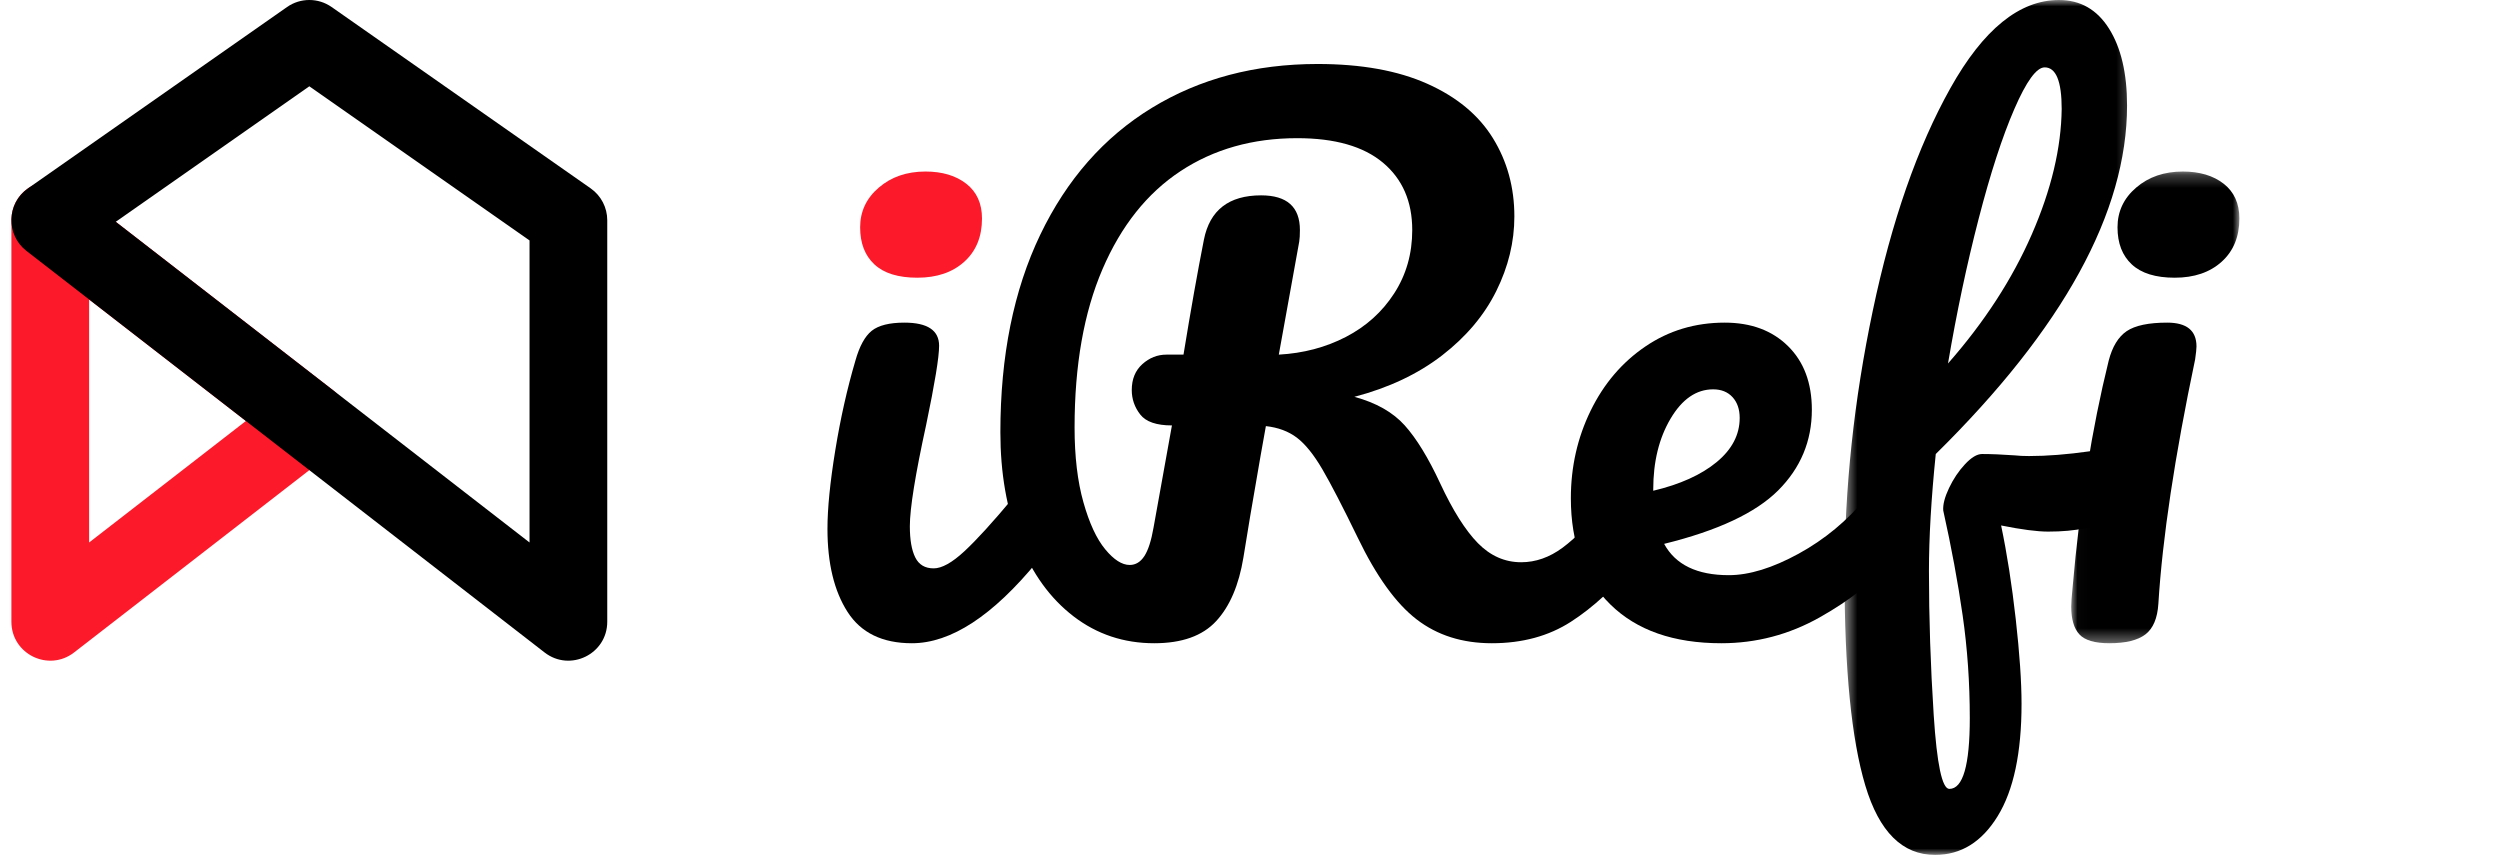 <?xml version="1.0" encoding="UTF-8"?>
<svg width="193px" height="66px" viewBox="0 0 193 66" version="1.1" xmlns="http://www.w3.org/2000/svg" xmlns:xlink="http://www.w3.org/1999/xlink">
    <!-- Generator: sketchtool 58 (101010) - https://sketch.com -->
    <title>8B304A53-9321-4DA2-8FB0-5FF2B02364D5</title>
    <desc>Created with sketchtool.</desc>
    <defs>
        <polygon id="path-1" points="0.518 0 22.749 0 22.749 66 0.518 66"></polygon>
        <polygon id="path-3" points="0.018 0.242 13 0.242 13 36.658 0.018 36.658"></polygon>
    </defs>
    <g id="Asset-Artboard-Page" stroke="none" stroke-width="1" fill="none" fill-rule="evenodd">
        <g id="logos/logo-clearmortgage-capital" transform="translate(0.88, 0)">
            <g id="Group-19">
                <path d="M64.551,47.241 C63.517,45.63 63,43.492 63,40.83 C63,39.253 63.201,37.229 63.604,34.76 C64.007,32.29 64.525,29.987 65.155,27.85 C65.47,26.729 65.891,25.959 66.416,25.538 C66.943,25.118 67.783,24.907 68.939,24.907 C70.726,24.907 71.619,25.503 71.619,26.694 C71.619,27.57 71.286,29.602 70.621,32.79 C69.78,36.643 69.36,39.253 69.36,40.62 C69.36,41.67 69.498,42.477 69.78,43.037 C70.06,43.597 70.532,43.878 71.198,43.878 C71.83,43.878 72.617,43.44 73.565,42.563 C74.51,41.688 75.771,40.304 77.348,38.412 C77.769,37.922 78.241,37.677 78.767,37.677 C79.222,37.677 79.581,37.887 79.844,38.307 C80.108,38.727 80.239,39.305 80.239,40.041 C80.239,41.443 79.905,42.529 79.24,43.3 C75.771,47.539 72.53,49.658 69.517,49.658 C67.239,49.658 65.584,48.852 64.551,47.241" id="Fill-1" fill="#000000"></path>
                <path d="M66.627,20.414 C65.891,19.731 65.523,18.777 65.523,17.551 C65.523,16.325 66.004,15.3 66.969,14.477 C67.932,13.653 69.131,13.242 70.567,13.242 C71.863,13.242 72.915,13.558 73.722,14.187 C74.527,14.818 74.93,15.712 74.93,16.868 C74.93,18.268 74.475,19.382 73.564,20.205 C72.652,21.028 71.443,21.439 69.938,21.439 C68.466,21.439 67.362,21.098 66.627,20.414" id="Fill-3" fill="#FC1A2A"></path>
                <path d="M89.593,32.843 C88.402,32.843 87.586,32.563 87.149,32.002 C86.711,31.443 86.492,30.811 86.492,30.111 C86.492,29.27 86.763,28.605 87.307,28.114 C87.85,27.623 88.471,27.377 89.172,27.377 L90.486,27.377 C91.046,23.945 91.572,20.985 92.063,18.497 C92.518,16.22 93.99,15.081 96.478,15.081 C98.475,15.081 99.473,15.975 99.473,17.761 C99.473,18.147 99.455,18.445 99.42,18.655 L97.844,27.377 C99.737,27.273 101.461,26.819 103.021,26.011 C104.579,25.205 105.824,24.085 106.752,22.649 C107.681,21.213 108.145,19.583 108.145,17.761 C108.145,15.555 107.391,13.82 105.885,12.559 C104.378,11.297 102.171,10.667 99.263,10.667 C95.829,10.667 92.824,11.517 90.25,13.216 C87.675,14.916 85.668,17.438 84.232,20.782 C82.795,24.129 82.077,28.201 82.077,33 C82.077,35.242 82.305,37.17 82.761,38.78 C83.215,40.392 83.777,41.601 84.443,42.406 C85.108,43.212 85.738,43.615 86.334,43.615 C86.789,43.615 87.166,43.388 87.464,42.932 C87.761,42.478 87.998,41.741 88.174,40.725 L89.593,32.843 Z M126.093,38.308 C126.356,38.728 126.487,39.306 126.487,40.041 C126.487,41.408 126.154,42.493 125.489,43.3 C123.807,45.331 122.107,46.9 120.39,48.003 C118.674,49.106 116.642,49.658 114.293,49.658 C112.016,49.658 110.08,49.046 108.487,47.819 C106.892,46.593 105.376,44.49 103.941,41.513 C102.783,39.131 101.873,37.371 101.208,36.232 C100.542,35.094 99.885,34.28 99.238,33.788 C98.588,33.298 97.791,33 96.846,32.896 C96.704,33.631 96.302,35.943 95.637,39.832 C95.356,41.583 95.182,42.653 95.112,43.037 C94.761,45.174 94.06,46.812 93.009,47.949 C91.958,49.09 90.364,49.658 88.227,49.658 C85.879,49.658 83.803,48.966 81.999,47.583 C80.194,46.198 78.801,44.273 77.821,41.803 C76.839,39.332 76.349,36.522 76.349,33.368 C76.349,27.483 77.374,22.404 79.424,18.129 C81.474,13.856 84.346,10.588 88.043,8.328 C91.739,6.069 96.005,4.94 100.84,4.94 C104.203,4.94 107.023,5.447 109.301,6.463 C111.579,7.48 113.27,8.88 114.373,10.667 C115.476,12.453 116.029,14.468 116.029,16.71 C116.029,18.673 115.564,20.59 114.635,22.464 C113.707,24.338 112.314,25.993 110.457,27.43 C108.6,28.866 106.34,29.936 103.678,30.635 C105.36,31.092 106.655,31.826 107.567,32.843 C108.478,33.86 109.388,35.348 110.3,37.31 C111.28,39.411 112.252,40.953 113.217,41.934 C114.18,42.914 115.293,43.405 116.554,43.405 C117.674,43.405 118.743,43.029 119.76,42.276 C120.776,41.522 122.054,40.235 123.596,38.412 C124.017,37.922 124.489,37.677 125.016,37.677 C125.47,37.677 125.83,37.887 126.093,38.308 L126.093,38.308 Z" id="Fill-5" fill="#000000"></path>
                <path d="M128.09,32.316 C127.196,33.823 126.75,35.645 126.75,37.782 L126.75,37.886 C128.816,37.396 130.445,36.661 131.638,35.68 C132.828,34.7 133.424,33.561 133.424,32.263 C133.424,31.599 133.24,31.065 132.873,30.661 C132.505,30.259 132.006,30.057 131.374,30.057 C130.078,30.057 128.983,30.81 128.09,32.316 M145.696,38.307 C145.958,38.727 146.09,39.305 146.09,40.041 C146.09,41.443 145.757,42.529 145.091,43.299 C143.795,44.876 141.965,46.33 139.6,47.661 C137.235,48.993 134.703,49.658 132.006,49.658 C128.326,49.658 125.47,48.659 123.439,46.662 C121.405,44.665 120.39,41.933 120.39,38.464 C120.39,36.046 120.898,33.796 121.914,31.712 C122.93,29.628 124.34,27.972 126.145,26.747 C127.949,25.52 129.989,24.907 132.268,24.907 C134.3,24.907 135.929,25.511 137.155,26.72 C138.382,27.929 138.995,29.567 138.995,31.633 C138.995,34.051 138.127,36.127 136.394,37.861 C134.659,39.594 131.724,40.97 127.591,41.986 C128.465,43.597 130.131,44.403 132.583,44.403 C134.16,44.403 135.955,43.85 137.97,42.748 C139.985,41.644 141.728,40.199 143.199,38.412 C143.62,37.921 144.093,37.676 144.618,37.676 C145.073,37.676 145.433,37.886 145.696,38.307" id="Fill-7" fill="#000000"></path>
                <g id="Group-11" transform="translate(141, 0)">
                    <mask id="mask-2" fill="white">
                        <use xlink:href="#path-1"></use>
                    </mask>
                    <g id="Clip-10"></g>
                    <path d="M13.631,8.407 C12.701,10.545 11.782,13.373 10.871,16.894 C9.959,20.414 9.171,24.137 8.506,28.06 C11.31,24.873 13.464,21.553 14.971,18.102 C16.477,14.652 17.247,11.421 17.282,8.407 C17.282,6.27 16.845,5.201 15.969,5.201 C15.339,5.201 14.558,6.27 13.631,8.407 M22.749,36.889 C22.749,39.657 20.576,41.04 16.232,41.04 C15.391,41.04 14.183,40.882 12.606,40.566 C13.061,42.739 13.438,45.147 13.735,47.792 C14.032,50.436 14.183,52.618 14.183,54.335 C14.183,58.118 13.569,61.008 12.342,63.005 C11.116,65.002 9.505,66 7.508,66 C4.985,66 3.19,64.214 2.121,60.639 C1.051,57.067 0.518,51.672 0.518,44.456 C0.518,37.729 1.244,30.907 2.698,23.988 C4.152,17.07 6.15,11.342 8.691,6.804 C11.23,2.267 14.025,0 17.072,0 C18.72,0 20.007,0.734 20.935,2.207 C21.863,3.678 22.328,5.658 22.328,8.145 C22.328,16.378 17.405,25.345 7.561,35.05 C7.21,38.483 7.035,41.496 7.035,44.088 C7.035,47.696 7.157,51.399 7.402,55.201 C7.648,59.002 8.051,60.903 8.61,60.903 C9.662,60.903 10.188,59.081 10.188,55.438 C10.188,52.706 10.004,50.06 9.636,47.503 C9.269,44.947 8.77,42.249 8.138,39.411 C8.103,38.956 8.252,38.379 8.585,37.677 C8.918,36.976 9.329,36.363 9.819,35.838 C10.31,35.312 10.748,35.05 11.135,35.05 C11.834,35.05 12.675,35.084 13.657,35.154 C13.972,35.19 14.34,35.207 14.76,35.207 C16.161,35.207 17.72,35.084 19.438,34.84 C19.718,34.804 20.016,34.769 20.331,34.733 C20.647,34.7 20.961,34.681 21.277,34.681 C22.258,34.681 22.749,35.417 22.749,36.889" id="Fill-9" fill="#000000" mask="url(#mask-2)"></path>
                </g>
                <g id="Group-14" transform="translate(159, 13)">
                    <mask id="mask-4" fill="white">
                        <use xlink:href="#path-3"></use>
                    </mask>
                    <g id="Clip-13"></g>
                    <path d="M4.696,7.414 C3.96,6.731 3.592,5.777 3.592,4.551 C3.592,3.325 4.074,2.3 5.038,1.477 C6.001,0.653 7.2,0.242 8.637,0.242 C9.933,0.242 10.985,0.558 11.791,1.187 C12.596,1.818 13,2.712 13,3.868 C13,5.268 12.545,6.382 11.633,7.205 C10.721,8.028 9.513,8.439 8.008,8.439 C6.535,8.439 5.432,8.098 4.696,7.414 M0.649,35.975 C0.229,35.519 0.018,34.801 0.018,33.82 C0.018,33.54 0.053,33.05 0.124,32.349 C0.683,25.938 1.612,20.104 2.909,14.851 C3.189,13.765 3.653,13.004 4.301,12.564 C4.95,12.127 5.991,11.907 7.428,11.907 C8.935,11.907 9.689,12.52 9.689,13.747 C9.689,13.923 9.654,14.255 9.584,14.745 C8.008,22.242 7.061,28.53 6.746,33.61 C6.675,34.731 6.342,35.519 5.747,35.975 C5.15,36.43 4.223,36.658 2.962,36.658 C1.84,36.658 1.07,36.43 0.649,35.975" id="Fill-12" fill="#000000" mask="url(#mask-4)"></path>
                </g>
                <path d="M24.838,30.129 C26.387,31.33 26.387,33.67 24.838,34.871 L4.838,50.371 C2.866,51.899 0,50.494 0,48 L0,17 C0,14.506 2.866,13.101 4.838,14.629 L24.838,30.129 Z M6,23.12 L6,41.88 L18.103,32.5 L6,23.12 Z" id="Stroke-15" fill="#FC1A2A" fill-rule="nonzero"></path>
                <path d="M44.72,14.542 C45.522,15.104 46,16.021 46,17 L46,48 C46,50.494 43.134,51.899 41.162,50.371 L1.162,19.371 C-0.435,18.133 -0.376,15.701 1.28,14.542 L21.28,0.542 C22.313,-0.181 23.687,-0.181 24.72,0.542 L44.72,14.542 Z M40,18.562 L23,6.662 L8.056,17.123 L40,41.88 L40,18.562 Z" id="Stroke-17" fill="#000000" fill-rule="nonzero"></path>
            </g>
        </g>
    </g>
</svg>
